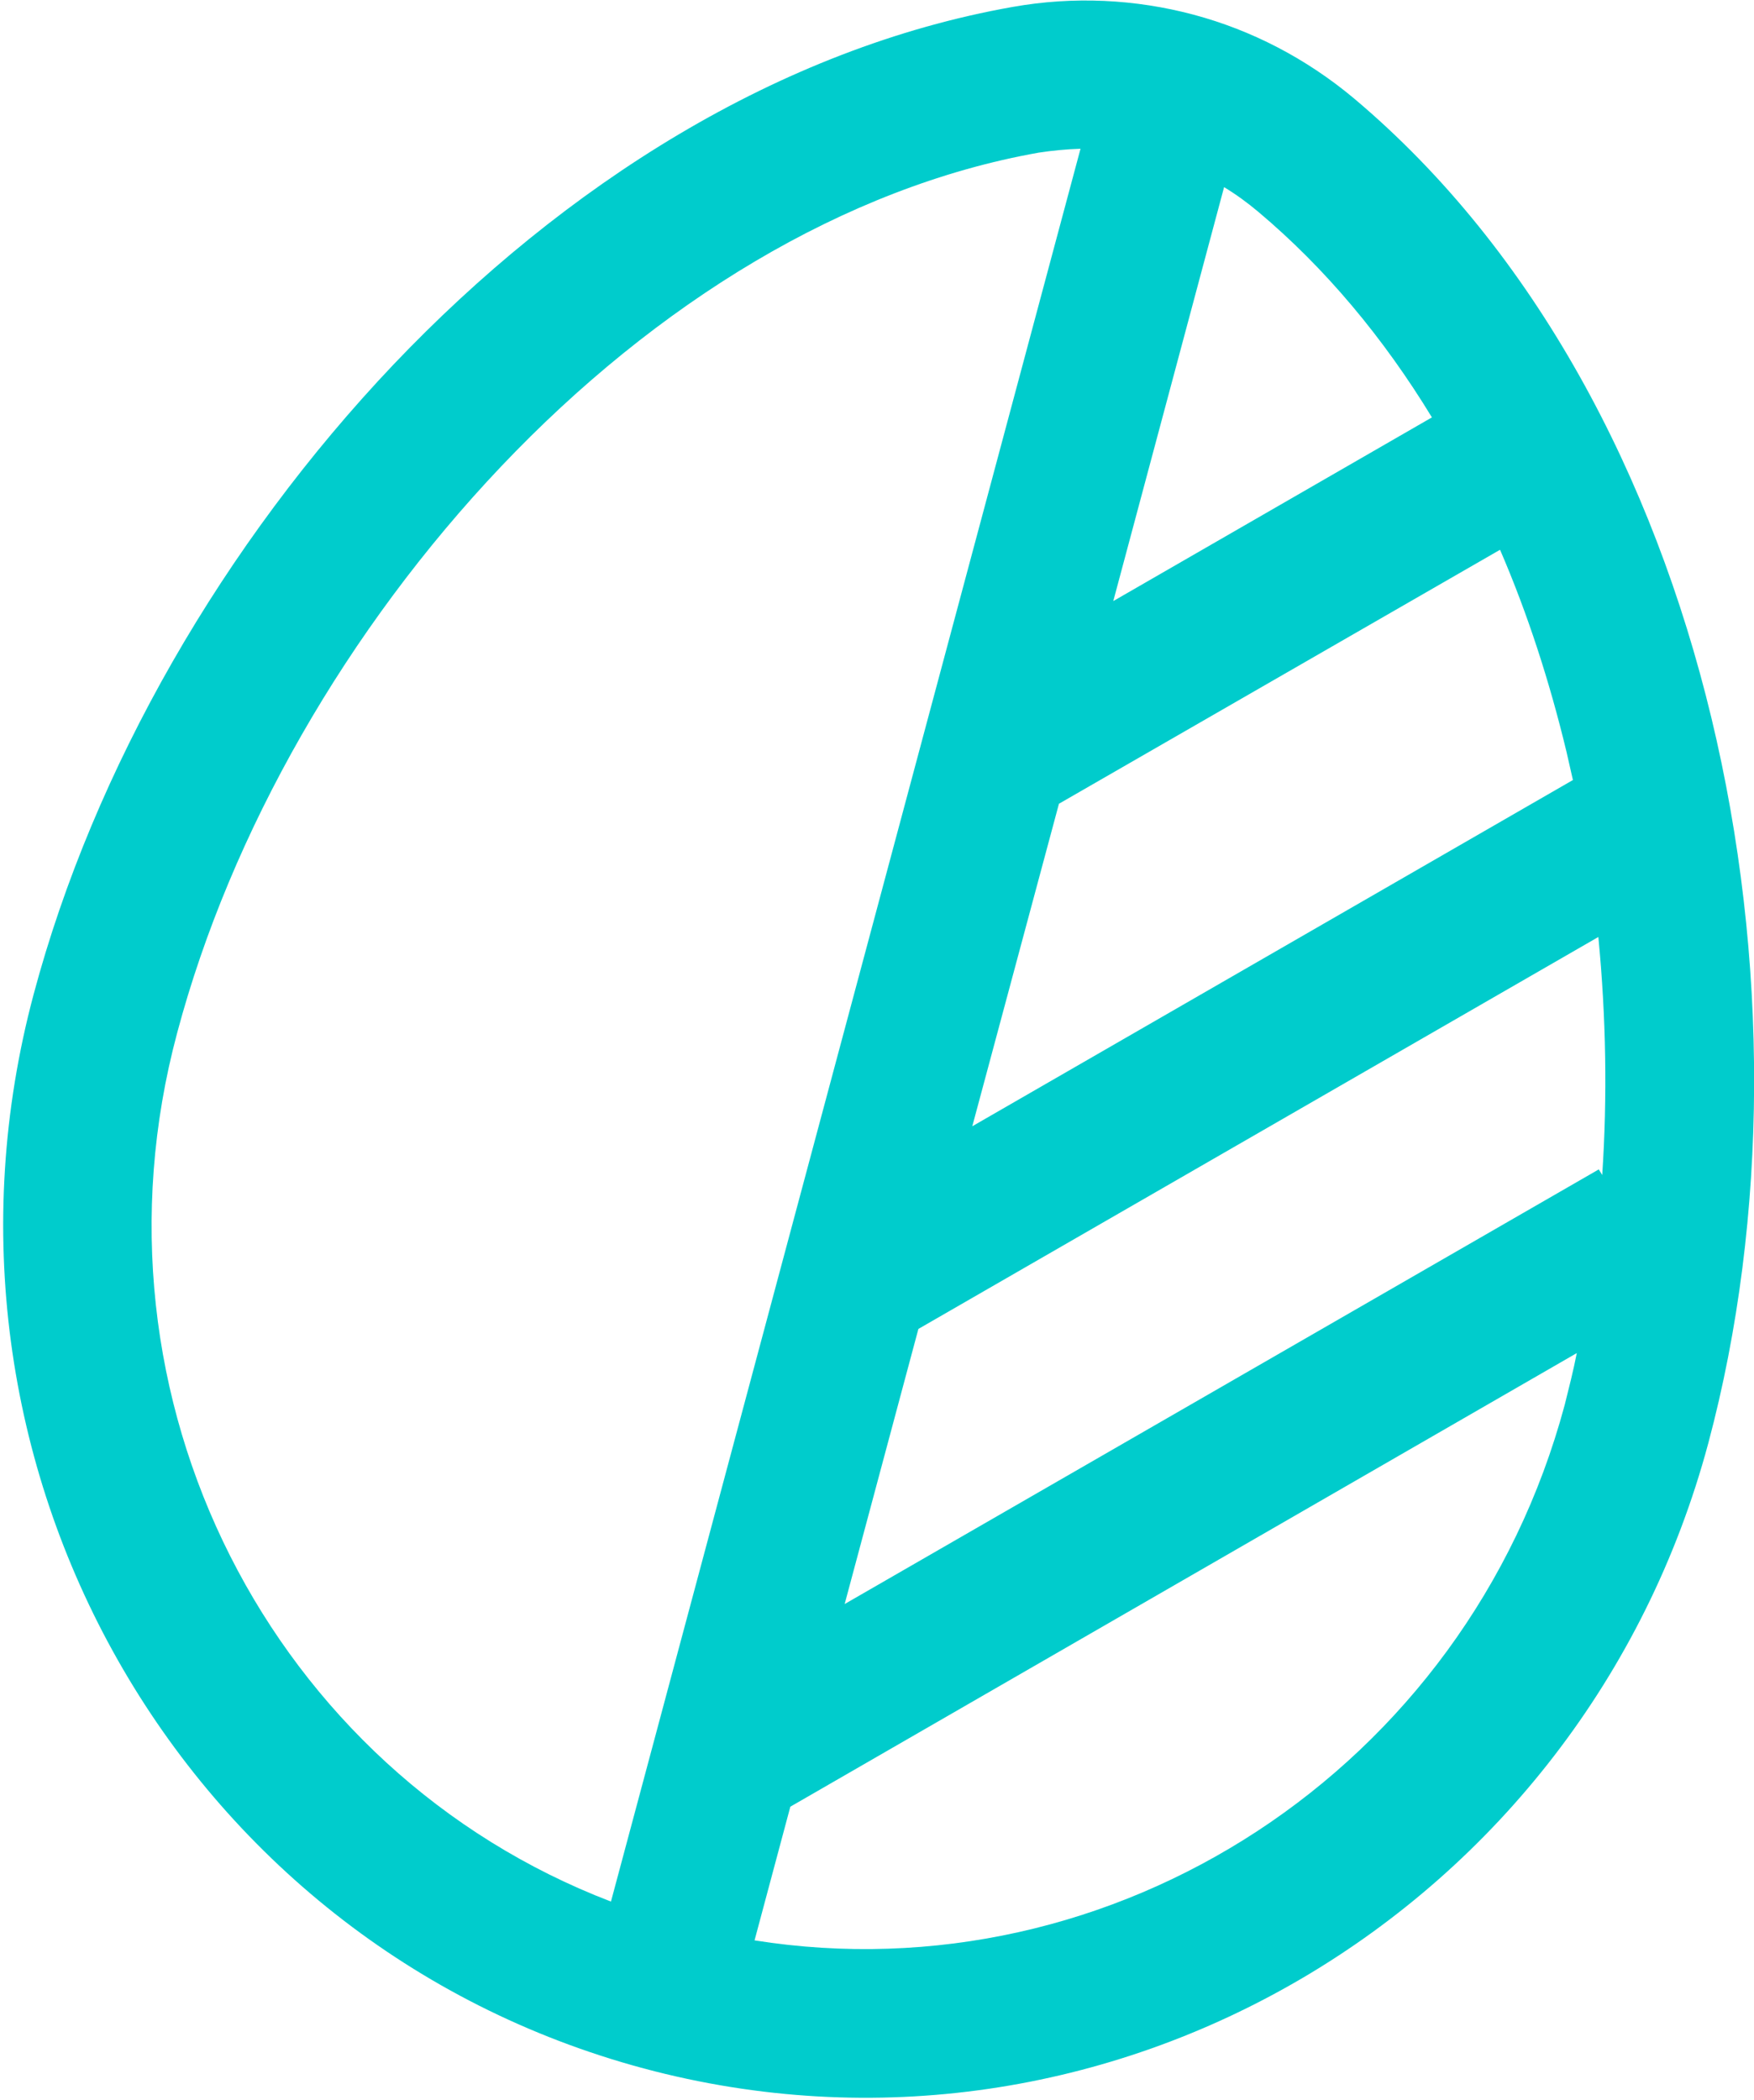 <?xml version="1.0" encoding="utf-8"?>
<!-- Generator: Adobe Illustrator 27.6.1, SVG Export Plug-In . SVG Version: 6.00 Build 0)  -->
<svg version="1.1" id="Layer_1" xmlns="http://www.w3.org/2000/svg" xmlns:xlink="http://www.w3.org/1999/xlink" x="0px" y="0px"
	 viewBox="0 0 406.8 487" style="enable-background:new 0 0 406.8 487;" xml:space="preserve">
<style type="text/css">
	.st0{fill-rule:evenodd;clip-rule:evenodd;fill:#00CCCC;}
</style>
<path class="st0" d="M234.9,1.6c14.1-2.5,28.4-1.8,41.9,1.8C290.3,7,303,13.6,314,22.8c42.2,35.5,69.5,88,82.9,143.6
	c13.4,55.7,13.3,115.9-0.7,168.3c-29.1,108.5-139.4,173.8-246.9,145C41.7,450.8-21.2,339.1,7.8,230.6c14-52.4,44.1-104.6,83.5-146.1
	C130.8,43,180.6,11.2,234.9,1.6z M250.6,34.5c-3.2,0.1-6.4,0.4-9.7,0.9c-45.1,8-88.8,35-124.6,72.7c-35.8,37.7-62.8,84.9-75.2,131.4
	c-22.8,85,22,171.4,100.6,201.5L250.6,34.5z M283.9,43.4l-25.7,96l73.9-42.6c-11.2-18.4-24.7-34.6-40.3-47.7
	C289.3,47,286.7,45.1,283.9,43.4z M347.9,127.5l-102.3,58.9l-20.1,74.8l139.3-80.3c-0.5-2.2-1-4.4-1.5-6.6
	C359.4,158.1,354.3,142.3,347.9,127.5z M370.7,217.3L213,308.2L195.9,372l174.9-100.8l0.8,1.3C372.8,254.4,372.5,235.9,370.7,217.3z
	 M365.7,313.8L183.3,419l-8.3,31c83.1,13.2,165.1-39.3,187.9-124.2C363.9,321.8,364.9,317.9,365.7,313.8z"/>
</svg>
